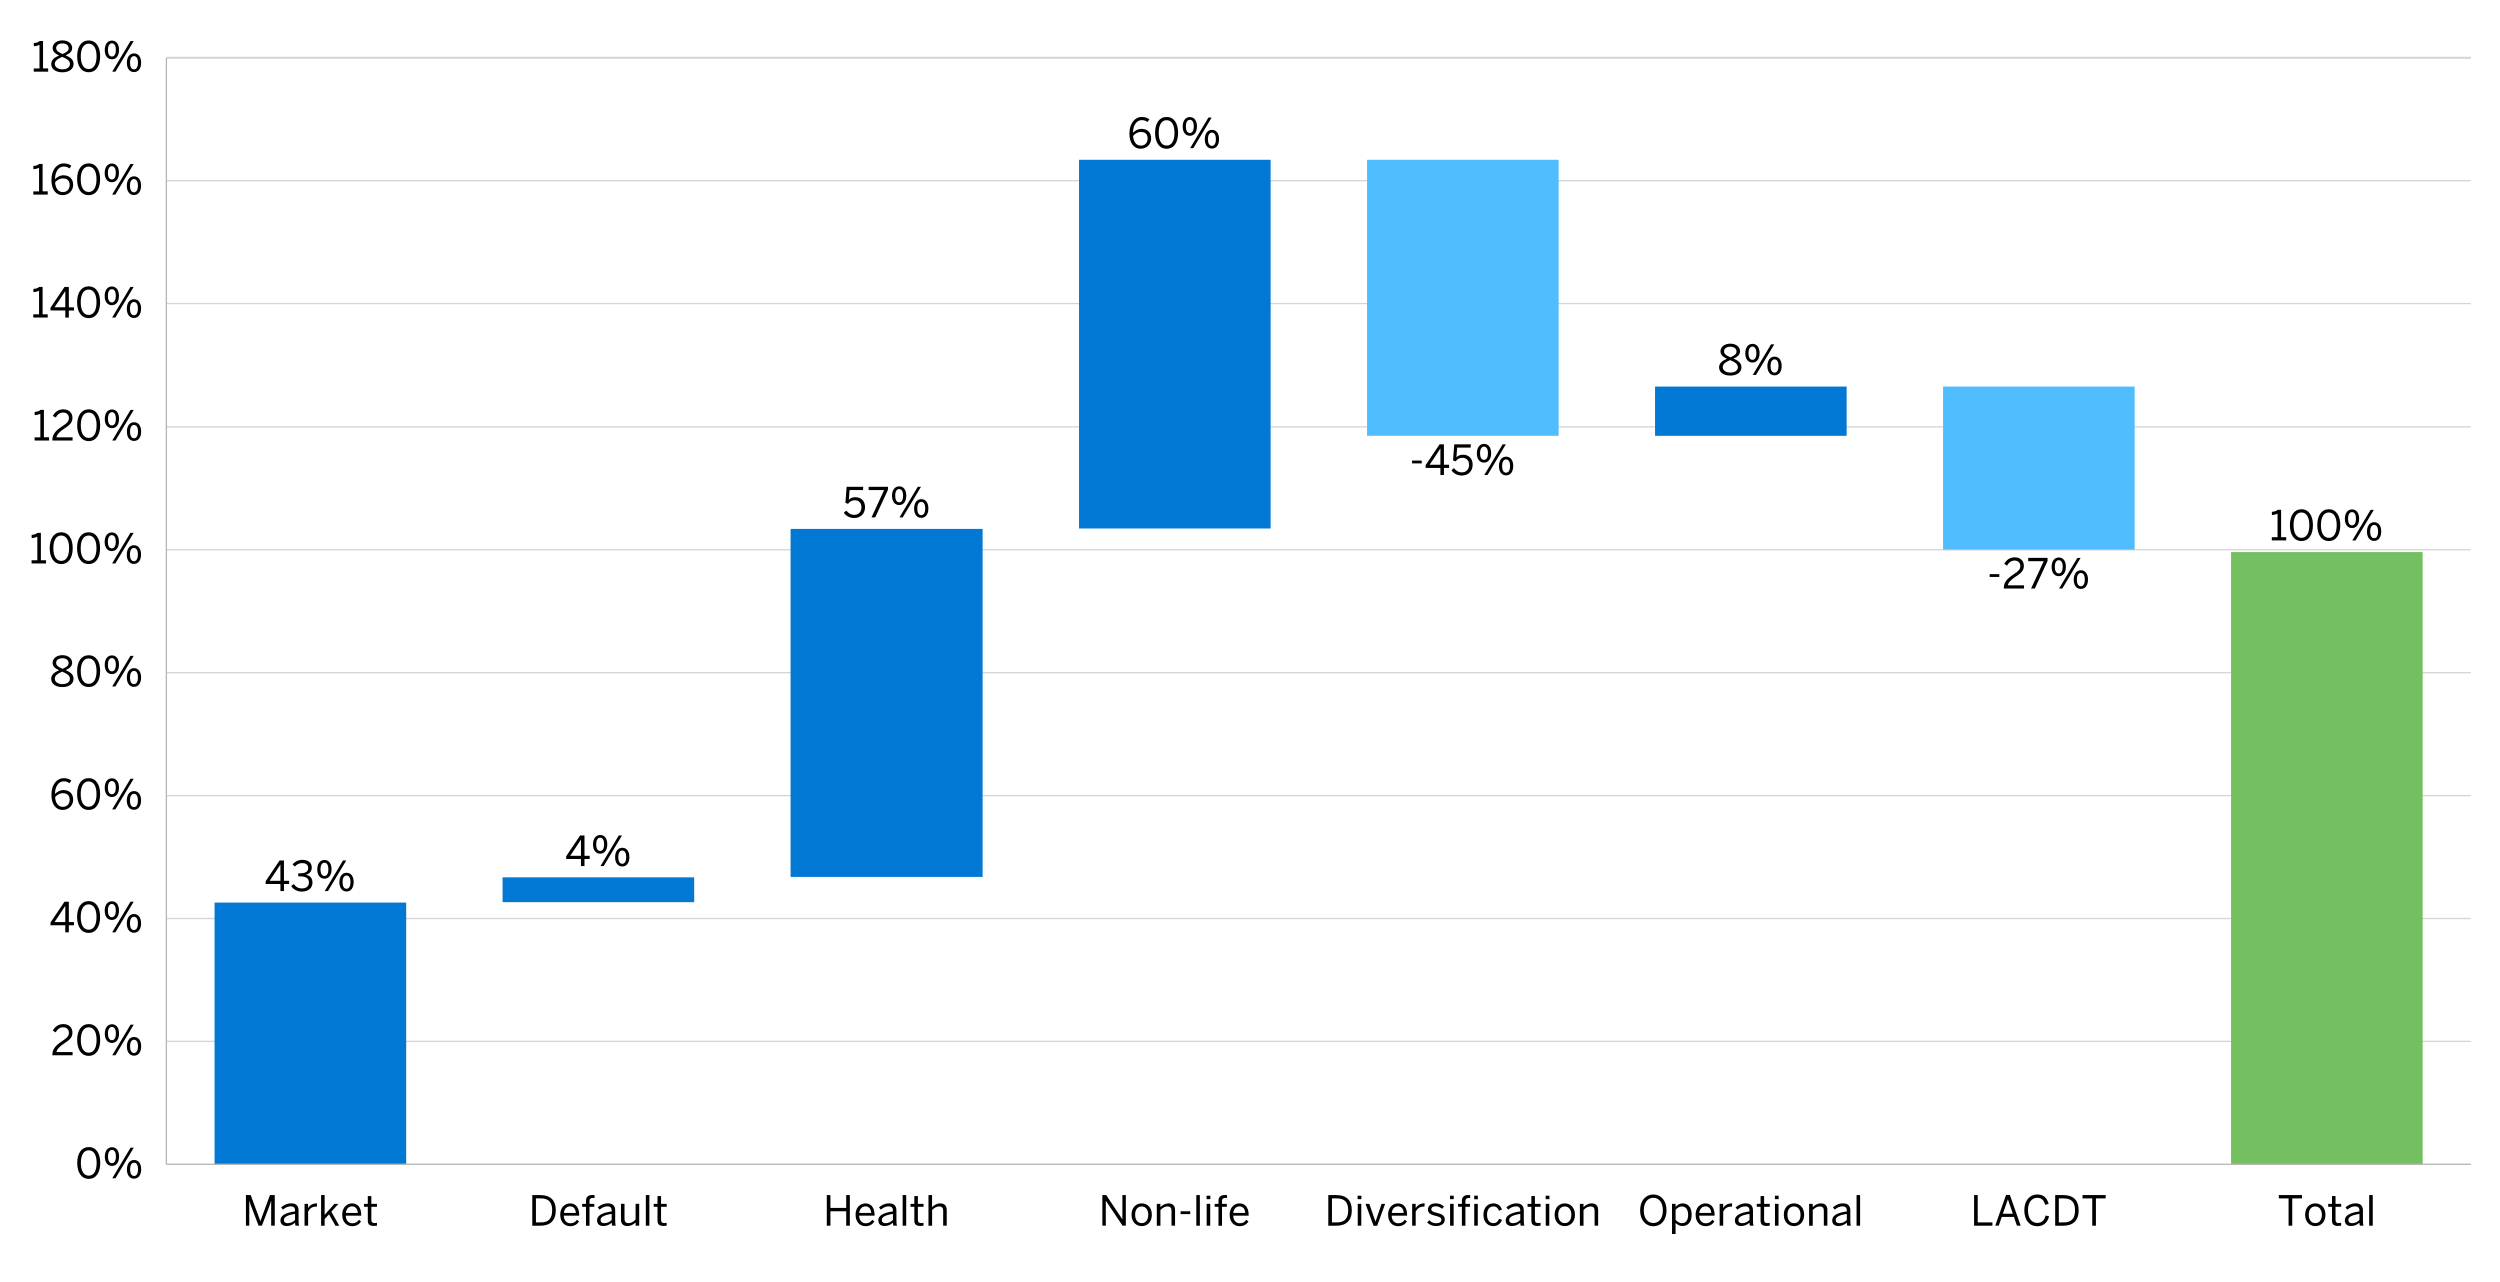 <?xml version="1.0" encoding="UTF-8"?><svg id="a" xmlns="http://www.w3.org/2000/svg" xmlns:xlink="http://www.w3.org/1999/xlink" viewBox="0 0 930 477.05"><defs><style>.bj{clip-path:url(#ba);}.bk{clip-path:url(#ay);}.bl{clip-path:url(#an);}.bm{clip-path:url(#t);}.bn{clip-path:url(#i);}.bo{clip-path:url(#af);}.bp{clip-path:url(#x);}.bq{stroke:#b7b7b7;}.bq,.br,.bs,.bt,.bu{fill:none;}.bq,.bs,.bu{stroke-miterlimit:2;}.bq,.bu{stroke-width:.5px;}.bv{clip-path:url(#k);}.bw{clip-path:url(#q);}.bx{clip-path:url(#ar);}.by{clip-path:url(#bb);}.bz{clip-path:url(#m);}.ca{clip-path:url(#f);}.cb{clip-path:url(#j);}.cc{clip-path:url(#aa);}.cd{clip-path:url(#ai);}.ce{clip-path:url(#bc);}.cf{clip-path:url(#ac);}.cg{clip-path:url(#ad);}.ch{clip-path:url(#bi);}.ci{clip-path:url(#al);}.cj{clip-path:url(#ax);}.ck{clip-path:url(#av);}.cl{clip-path:url(#bg);}.cm{clip-path:url(#am);}.cn{clip-path:url(#aq);}.co{clip-path:url(#p);}.cp{clip-path:url(#h);}.cq{clip-path:url(#ak);}.cr{clip-path:url(#ag);}.cs{opacity:0;}.cs,.ct,.cu,.cv{fill-rule:evenodd;}.cw{clip-path:url(#o);}.ct{fill:#50bdff;}.cx{clip-path:url(#v);}.cy{clip-path:url(#bd);}.cz{clip-path:url(#b);}.da{clip-path:url(#n);}.db{clip-path:url(#be);}.dc{clip-path:url(#r);}.bs{stroke-width:.75px;}.bs,.bu{stroke:#d3d5d7;}.dd{clip-path:url(#s);}.de{clip-path:url(#az);}.df{clip-path:url(#at);}.dg{clip-path:url(#g);}.dh{clip-path:url(#z);}.bt{clip-rule:evenodd;}.di{clip-path:url(#ao);}.dj{clip-path:url(#ap);}.dk{clip-path:url(#l);}.dl{clip-path:url(#d);}.cu{fill:#74bf60;}.dm{clip-path:url(#ae);}.cv{fill:#0078d4;}.dn{clip-path:url(#e);}.do{clip-path:url(#au);}.dp{clip-path:url(#aj);}.dq{clip-path:url(#w);}.dr{clip-path:url(#ab);}.ds{clip-path:url(#bf);}.dt{clip-path:url(#ah);}.du{clip-path:url(#y);}.dv{clip-path:url(#as);}.dw{clip-path:url(#c);}.dx{clip-path:url(#u);}.dy{clip-path:url(#bh);}.dz{clip-path:url(#aw);}</style><clipPath id="b"><rect class="br" x="60.43" y="20.03" width="860.35" height="414.7"/></clipPath><clipPath id="c"><polygon class="bt" points="60.43 434.74 920.78 434.74 920.78 20.03 60.43 20.03 60.43 434.74 60.43 434.74"/></clipPath><clipPath id="d"><rect class="br" x="60.43" y="20.03" width="860.35" height="414.7"/></clipPath><clipPath id="e"><polygon class="bt" points="60.43 434.74 920.78 434.74 920.78 20.03 60.43 20.03 60.43 434.74 60.43 434.74"/></clipPath><clipPath id="f"><rect class="br" x="60.43" y="20.03" width="860.35" height="414.7"/></clipPath><clipPath id="g"><polygon class="bt" points="60.43 434.74 920.78 434.74 920.78 20.03 60.43 20.03 60.43 434.74 60.43 434.74"/></clipPath><clipPath id="h"><rect class="br" x="60.43" y="20.03" width="860.35" height="414.7"/></clipPath><clipPath id="i"><polygon class="bt" points="60.43 434.74 920.78 434.74 920.78 20.03 60.43 20.03 60.43 434.74 60.43 434.74"/></clipPath><clipPath id="j"><rect class="br" x="60.43" y="20.03" width="860.35" height="414.7"/></clipPath><clipPath id="k"><polygon class="bt" points="60.43 434.74 920.78 434.74 920.78 20.03 60.43 20.03 60.43 434.74 60.43 434.74"/></clipPath><clipPath id="l"><rect class="br" x="60.43" y="20.03" width="860.35" height="414.7"/></clipPath><clipPath id="m"><polygon class="bt" points="60.43 434.74 920.78 434.74 920.78 20.03 60.43 20.03 60.43 434.74 60.43 434.74"/></clipPath><clipPath id="n"><rect class="br" x="60.43" y="20.03" width="860.35" height="414.7"/></clipPath><clipPath id="o"><polygon class="bt" points="60.43 434.74 920.78 434.74 920.78 20.03 60.43 20.03 60.43 434.74 60.43 434.74"/></clipPath><clipPath id="p"><rect class="br" x="60.43" y="20.03" width="860.35" height="414.7"/></clipPath><clipPath id="q"><polygon class="bt" points="60.43 434.74 920.78 434.74 920.78 20.03 60.43 20.03 60.43 434.74 60.43 434.74"/></clipPath><clipPath id="r"><rect class="br" x="60.43" y="20.03" width="860.35" height="414.7"/></clipPath><clipPath id="s"><polygon class="bt" points="60.43 434.74 920.78 434.74 920.78 20.03 60.43 20.03 60.43 434.74 60.43 434.74"/></clipPath><clipPath id="t"><rect class="br" x="60.43" y="20.03" width="860.35" height="414.7"/></clipPath><clipPath id="u"><polygon class="bt" points="3.93 467.22 927.7 467.22 927.7 5.26 3.93 5.26 3.93 467.22 3.93 467.22"/></clipPath><clipPath id="v"><rect class="br" x="3.93" y="5.26" width="923.77" height="461.96"/></clipPath><clipPath id="w"><polygon class="bt" points="3.93 467.22 927.7 467.22 927.7 5.26 3.93 5.26 3.93 467.22 3.93 467.22"/></clipPath><clipPath id="x"><rect class="br" x="3.93" y="5.26" width="923.77" height="461.96"/></clipPath><clipPath id="y"><polygon class="bt" points="3.93 467.22 927.7 467.22 927.7 5.26 3.93 5.26 3.93 467.22 3.93 467.22"/></clipPath><clipPath id="z"><rect class="br" x="3.93" y="5.26" width="923.77" height="461.96"/></clipPath><clipPath id="aa"><polygon class="bt" points="3.93 467.22 927.7 467.22 927.7 5.26 3.93 5.26 3.93 467.22 3.93 467.22"/></clipPath><clipPath id="ab"><rect class="br" x="3.93" y="5.26" width="923.77" height="461.96"/></clipPath><clipPath id="ac"><polygon class="bt" points="3.93 467.22 927.7 467.22 927.7 5.26 3.93 5.26 3.93 467.22 3.93 467.22"/></clipPath><clipPath id="ad"><rect class="br" x="3.93" y="5.26" width="923.77" height="461.96"/></clipPath><clipPath id="ae"><polygon class="bt" points="3.93 467.22 927.7 467.22 927.7 5.26 3.93 5.26 3.93 467.22 3.93 467.22"/></clipPath><clipPath id="af"><rect class="br" x="3.93" y="5.26" width="923.77" height="461.96"/></clipPath><clipPath id="ag"><polygon class="bt" points="3.93 467.22 927.7 467.22 927.7 5.26 3.93 5.26 3.93 467.22 3.93 467.22"/></clipPath><clipPath id="ah"><rect class="br" x="3.93" y="5.26" width="923.77" height="461.96"/></clipPath><clipPath id="ai"><polygon class="bt" points="3.93 467.22 927.7 467.22 927.7 5.26 3.93 5.26 3.93 467.22 3.93 467.22"/></clipPath><clipPath id="aj"><rect class="br" x="3.93" y="5.26" width="923.77" height="461.96"/></clipPath><clipPath id="ak"><polygon class="bt" points="3.93 467.22 927.7 467.22 927.7 5.26 3.93 5.26 3.93 467.22 3.93 467.22"/></clipPath><clipPath id="al"><rect class="br" x="3.93" y="5.26" width="923.77" height="461.96"/></clipPath><clipPath id="am"><polygon class="bt" points="3.93 467.22 927.7 467.22 927.7 5.26 3.93 5.26 3.93 467.22 3.93 467.22"/></clipPath><clipPath id="an"><rect class="br" x="3.93" y="5.26" width="923.77" height="461.96"/></clipPath><clipPath id="ao"><polygon class="bt" points="3.93 467.22 927.7 467.22 927.7 5.26 3.93 5.26 3.93 467.22 3.93 467.22"/></clipPath><clipPath id="ap"><rect class="br" x="3.93" y="5.26" width="923.77" height="461.96"/></clipPath><clipPath id="aq"><polygon class="bt" points="3.93 467.22 927.7 467.22 927.7 5.26 3.93 5.26 3.93 467.22 3.93 467.22"/></clipPath><clipPath id="ar"><rect class="br" x="3.93" y="5.26" width="923.77" height="461.96"/></clipPath><clipPath id="as"><polygon class="bt" points="3.93 467.22 927.7 467.22 927.7 5.26 3.93 5.26 3.93 467.22 3.93 467.22"/></clipPath><clipPath id="at"><rect class="br" x="3.93" y="5.26" width="923.77" height="461.96"/></clipPath><clipPath id="au"><polygon class="bt" points="3.93 467.22 927.7 467.22 927.7 5.26 3.93 5.26 3.93 467.22 3.93 467.22"/></clipPath><clipPath id="av"><rect class="br" x="3.93" y="5.26" width="923.77" height="461.96"/></clipPath><clipPath id="aw"><polygon class="bt" points="3.93 467.22 927.7 467.22 927.7 5.26 3.93 5.26 3.93 467.22 3.93 467.22"/></clipPath><clipPath id="ax"><rect class="br" x="3.93" y="5.26" width="923.77" height="461.96"/></clipPath><clipPath id="ay"><polygon class="bt" points="3.93 467.22 927.7 467.22 927.7 5.26 3.93 5.26 3.93 467.22 3.93 467.22"/></clipPath><clipPath id="az"><rect class="br" x="3.93" y="5.26" width="923.77" height="461.96"/></clipPath><clipPath id="ba"><polygon class="bt" points="3.93 467.22 927.7 467.22 927.7 5.26 3.93 5.26 3.93 467.22 3.93 467.22"/></clipPath><clipPath id="bb"><rect class="br" x="3.93" y="5.26" width="923.77" height="461.96"/></clipPath><clipPath id="bc"><polygon class="bt" points="3.93 467.22 927.7 467.22 927.7 5.26 3.93 5.26 3.93 467.22 3.93 467.22"/></clipPath><clipPath id="bd"><rect class="br" x="3.93" y="5.26" width="923.77" height="461.96"/></clipPath><clipPath id="be"><polygon class="bt" points="3.93 467.22 927.7 467.22 927.7 5.26 3.93 5.26 3.93 467.22 3.93 467.22"/></clipPath><clipPath id="bf"><rect class="br" x="3.93" y="5.26" width="923.77" height="461.96"/></clipPath><clipPath id="bg"><polygon class="bt" points="3.93 467.22 927.7 467.22 927.7 5.26 3.93 5.26 3.93 467.22 3.93 467.22"/></clipPath><clipPath id="bh"><rect class="br" x="3.93" y="5.26" width="923.77" height="461.96"/></clipPath><clipPath id="bi"><polygon class="bt" points="3.93 467.22 927.7 467.22 927.7 5.26 3.93 5.26 3.93 467.22 3.93 467.22"/></clipPath></defs><line class="bu" x1="61.89" y1="387.4" x2="919.16" y2="387.4"/><line class="bu" x1="61.89" y1="341.68" x2="919.16" y2="341.68"/><line class="bu" x1="61.89" y1="295.96" x2="919.16" y2="295.96"/><line class="bu" x1="61.89" y1="250.25" x2="919.16" y2="250.25"/><line class="bu" x1="61.89" y1="204.53" x2="919.16" y2="204.53"/><line class="bu" x1="61.89" y1="158.81" x2="919.16" y2="158.81"/><line class="bu" x1="61.89" y1="112.93" x2="919.16" y2="112.93"/><line class="bu" x1="61.89" y1="67.22" x2="919.16" y2="67.22"/><line class="bs" x1="61.89" y1="21.5" x2="919.16" y2="21.5"/><polygon class="cv" points="79.82 335.76 151.1 335.76 151.1 433.04 79.82 433.04 79.82 335.76 79.82 335.76"/><polygon class="cv" points="186.96 326.37 258.24 326.37 258.24 335.6 186.96 335.6 186.96 326.37 186.96 326.37"/><polygon class="cv" points="294.1 196.75 365.53 196.75 365.53 326.21 294.1 326.21 294.1 196.75 294.1 196.75"/><polygon class="cv" points="401.4 59.44 472.67 59.44 472.67 196.6 401.4 196.6 401.4 59.44 401.4 59.44"/><polygon class="ct" points="508.54 59.44 579.81 59.44 579.81 162.12 508.54 162.12 508.54 59.44 508.54 59.44"/><polygon class="cv" points="615.68 143.8 686.95 143.8 686.95 162.12 615.68 162.12 615.68 143.8 615.68 143.8"/><polygon class="ct" points="722.82 143.8 794.09 143.8 794.09 204.45 722.82 204.45 722.82 143.8 722.82 143.8"/><polygon class="cu" points="829.96 205.37 901.23 205.37 901.23 433.04 829.96 433.04 829.96 205.37 829.96 205.37"/><g class="cz"><path d="M104.32,331.48v-2.63h-5.5v-1.03l5.19-7.73h1.62v7.58h1.92v1.19h-1.92v2.63h-1.31ZM100.31,327.66h4v-5.99h-.03l-3.97,5.99Z"/><path d="M108.3,329.61l.99-.74c.82,1.17,1.83,1.63,3.03,1.63,1.59,0,2.59-.8,2.59-2.16,0-1.59-1-2.34-3.51-2.34h-.46v-1.12h.54c2.36,0,3.16-.72,3.16-1.99,0-1.08-.65-1.82-2.26-1.82-1.09,0-2.02.51-2.68,1.29l-.88-.82c.85-.99,2.11-1.68,3.66-1.68,2.42,0,3.49,1.29,3.49,2.85,0,1.43-.85,2.39-2.22,2.69,1.69.34,2.49,1.34,2.49,2.96,0,1.92-1.52,3.31-3.93,3.31-1.71,0-3.14-.74-4.02-2.08Z"/><path d="M118.03,323.42c0-2.14,1.05-3.51,2.68-3.51s2.63,1.35,2.63,3.46-.97,3.5-2.65,3.5-2.66-1.4-2.66-3.45ZM122.17,323.41c0-1.51-.52-2.48-1.48-2.48s-1.48,1.03-1.48,2.45c0,1.51.51,2.48,1.49,2.48s1.46-1.03,1.46-2.45ZM120.8,331.48l6.81-11.39h1.2l-6.81,11.39h-1.2ZM126.25,328.18c0-2.14,1.05-3.51,2.68-3.51s2.63,1.35,2.63,3.46-.99,3.5-2.66,3.5-2.65-1.42-2.65-3.45ZM130.39,328.15c0-1.51-.52-2.46-1.49-2.46s-1.48,1.03-1.48,2.45c0,1.51.51,2.49,1.49,2.49s1.48-1.06,1.48-2.48Z"/></g><g class="dw"><g class="dl"><path d="M216.12,322.18v-2.63h-5.5v-1.03l5.19-7.73h1.62v7.58h1.92v1.19h-1.92v2.63h-1.31ZM212.12,318.36h4v-5.99h-.03l-3.97,5.99Z"/><path d="M220.6,314.12c0-2.14,1.05-3.51,2.68-3.51s2.63,1.35,2.63,3.46-.97,3.5-2.65,3.5-2.66-1.4-2.66-3.45ZM224.74,314.11c0-1.51-.52-2.48-1.48-2.48s-1.48,1.03-1.48,2.45c0,1.51.51,2.48,1.49,2.48s1.46-1.03,1.46-2.45ZM223.37,322.18l6.81-11.39h1.2l-6.81,11.39h-1.2ZM228.82,318.88c0-2.14,1.05-3.51,2.68-3.51s2.63,1.35,2.63,3.46-.99,3.5-2.66,3.5-2.65-1.42-2.65-3.45ZM232.96,318.85c0-1.51-.52-2.46-1.49-2.46s-1.48,1.03-1.48,2.45c0,1.51.51,2.49,1.49,2.49s1.48-1.06,1.48-2.48Z"/></g><g class="dn"><g class="ca"><path d="M313.91,190.76l.91-.83c.72.91,1.62,1.59,2.93,1.59,1.86,0,2.71-1.31,2.71-2.77,0-1.74-1.02-2.65-2.48-2.65-1.11,0-1.89.46-2.51,1.32l-.97-.34.45-5.99h6.19l-.11,1.22h-4.99l-.28,3.63c.52-.58,1.28-.99,2.48-.99,2.12,0,3.56,1.46,3.56,3.73s-1.52,4.02-4.02,4.02c-1.69,0-3.05-.79-3.86-1.94Z"/><path d="M324.19,192.48l4.71-10.18h-5.77v-1.22h7.19v1.14l-4.74,10.25h-1.39Z"/><path d="M331.83,184.43c0-2.14,1.05-3.51,2.68-3.51s2.63,1.35,2.63,3.46-.97,3.5-2.65,3.5-2.66-1.4-2.66-3.45ZM335.97,184.41c0-1.51-.52-2.48-1.48-2.48s-1.48,1.03-1.48,2.45c0,1.51.51,2.48,1.49,2.48s1.46-1.03,1.46-2.45ZM334.6,192.48l6.81-11.39h1.2l-6.81,11.39h-1.2ZM340.05,189.19c0-2.14,1.05-3.51,2.68-3.51s2.63,1.35,2.63,3.46-.99,3.5-2.66,3.5-2.65-1.42-2.65-3.45ZM344.19,189.16c0-1.51-.52-2.46-1.49-2.46s-1.48,1.03-1.48,2.45c0,1.51.51,2.49,1.49,2.49s1.48-1.06,1.48-2.48Z"/></g><g class="dg"><g class="cp"><path d="M420.15,49.62c0-3.67,1.97-6.11,4.62-6.11,1.26,0,2.17.4,2.79.89l-.68,1c-.57-.43-1.17-.71-2.16-.71-1.97,0-3.22,1.99-3.25,4.7.74-.77,1.79-1.45,3.17-1.45,2.32,0,3.59,1.43,3.59,3.57s-1.63,3.82-3.93,3.82-4.16-1.83-4.16-5.71ZM426.92,51.54c0-1.42-.71-2.45-2.48-2.45-1.2,0-2.31.66-2.94,1.51.22,2.49,1.39,3.57,2.88,3.57s2.54-.97,2.54-2.63Z"/><path d="M429.69,49.42c0-3.56,1.57-5.91,4.3-5.91s4.26,2.36,4.26,5.91-1.52,5.91-4.26,5.91-4.3-2.36-4.3-5.91ZM436.91,49.42c0-3.09-1.14-4.71-2.93-4.71s-2.94,1.62-2.94,4.71,1.14,4.73,2.94,4.73,2.93-1.63,2.93-4.73Z"/><path d="M439.96,47.06c0-2.14,1.05-3.51,2.68-3.51s2.63,1.35,2.63,3.46-.97,3.5-2.65,3.5-2.66-1.4-2.66-3.45ZM444.1,47.04c0-1.51-.52-2.48-1.48-2.48s-1.48,1.03-1.48,2.45c0,1.51.51,2.48,1.49,2.48s1.46-1.03,1.46-2.45ZM442.73,55.11l6.81-11.39h1.2l-6.81,11.39h-1.2ZM448.18,51.82c0-2.14,1.05-3.51,2.68-3.51s2.63,1.35,2.63,3.46-.99,3.5-2.66,3.5-2.65-1.42-2.65-3.45ZM452.32,51.79c0-1.51-.52-2.46-1.49-2.46s-1.48,1.03-1.48,2.45c0,1.51.51,2.49,1.49,2.49s1.48-1.06,1.48-2.48Z"/></g><g class="bn"><g class="cb"><path d="M525.29,172.38v-1.05h3.59v1.05h-3.59Z"/></g><g class="bv"><g class="dk"><path d="M535.83,176.69v-2.63h-5.5v-1.03l5.19-7.73h1.62v7.58h1.92v1.19h-1.92v2.63h-1.31ZM531.83,172.87h4v-5.99h-.03l-3.97,5.99Z"/><path d="M539.94,174.96l.91-.83c.72.91,1.62,1.59,2.93,1.59,1.86,0,2.71-1.31,2.71-2.77,0-1.74-1.02-2.65-2.48-2.65-1.11,0-1.89.46-2.51,1.32l-.97-.34.45-5.99h6.19l-.11,1.22h-4.99l-.28,3.63c.52-.58,1.28-.99,2.48-.99,2.12,0,3.56,1.46,3.56,3.73s-1.52,4.02-4.02,4.02c-1.69,0-3.05-.79-3.86-1.94Z"/><path d="M549.39,168.64c0-2.14,1.05-3.51,2.68-3.51s2.63,1.35,2.63,3.46-.97,3.5-2.65,3.5-2.66-1.4-2.66-3.45ZM553.53,168.62c0-1.51-.52-2.48-1.48-2.48s-1.48,1.03-1.48,2.45c0,1.51.51,2.48,1.49,2.48s1.46-1.03,1.46-2.45ZM552.16,176.69l6.81-11.39h1.2l-6.8,11.39h-1.2ZM557.61,173.39c0-2.14,1.05-3.51,2.68-3.51s2.63,1.35,2.63,3.46-.99,3.5-2.66,3.5-2.65-1.42-2.65-3.45ZM561.75,173.36c0-1.51-.52-2.46-1.49-2.46s-1.48,1.03-1.48,2.45c0,1.51.51,2.49,1.49,2.49s1.48-1.06,1.48-2.48Z"/></g><g class="bz"><g class="da"><path d="M639.5,136.69c0-1.57,1.14-2.48,2.92-3.23-1.49-.69-2.4-1.42-2.4-2.82s1.32-2.8,3.65-2.8,3.62,1.4,3.62,2.8c0,1.32-.88,2.08-2.42,2.77,1.85.8,2.94,1.6,2.94,3.28s-1.52,3.03-4.14,3.03-4.17-1.32-4.17-3.03ZM646.48,136.61c0-1.2-1.02-1.86-2.89-2.65-1.85.83-2.72,1.51-2.72,2.65s1.15,1.99,2.82,1.99,2.8-.77,2.8-1.99ZM645.99,130.72c0-.86-.71-1.74-2.31-1.74s-2.33.83-2.33,1.69c0,1.05.75,1.54,2.39,2.25,1.59-.71,2.25-1.2,2.25-2.2Z"/><path d="M649.25,131.42c0-2.14,1.05-3.51,2.68-3.51s2.63,1.35,2.63,3.46-.97,3.5-2.65,3.5-2.66-1.4-2.66-3.45ZM653.39,131.41c0-1.51-.52-2.48-1.48-2.48s-1.48,1.03-1.48,2.45c0,1.51.51,2.48,1.49,2.48s1.46-1.03,1.46-2.45ZM652.02,139.48l6.81-11.39h1.2l-6.8,11.39h-1.2ZM657.47,136.18c0-2.14,1.05-3.51,2.68-3.51s2.63,1.35,2.63,3.46-.99,3.5-2.66,3.5-2.65-1.42-2.65-3.45ZM661.61,136.15c0-1.51-.52-2.46-1.49-2.46s-1.48,1.03-1.48,2.45c0,1.51.51,2.49,1.49,2.49s1.48-1.06,1.48-2.48Z"/></g><g class="cw"><g class="co"><path d="M740.15,214.63v-1.05h3.59v1.05h-3.59Z"/></g><g class="bw"><g class="dc"><path d="M745.42,218.94v-.25c0-1.65.74-3.19,3.74-5.11,1.71-1.09,2.4-1.79,2.4-3s-.79-2.05-2.14-2.05c-1.17,0-2.11.65-2.79,1.88l-1.05-.65c.83-1.51,2.12-2.43,3.9-2.43,2.11,0,3.4,1.29,3.4,3.16,0,1.49-.68,2.51-2.86,3.89-1.99,1.26-2.96,2.39-3.08,3.36h6v1.2h-7.53Z"/><path d="M755.56,218.94l4.71-10.18h-5.77v-1.22h7.19v1.14l-4.74,10.25h-1.39Z"/><path d="M763.2,210.89c0-2.14,1.05-3.51,2.68-3.51s2.63,1.35,2.63,3.46-.97,3.5-2.65,3.5-2.66-1.4-2.66-3.45ZM767.34,210.87c0-1.51-.52-2.48-1.48-2.48s-1.48,1.03-1.48,2.45c0,1.51.51,2.48,1.49,2.48s1.46-1.03,1.46-2.45ZM765.97,218.94l6.81-11.39h1.2l-6.8,11.39h-1.2ZM771.42,215.64c0-2.14,1.05-3.51,2.68-3.51s2.63,1.35,2.63,3.46-.99,3.5-2.66,3.5-2.65-1.42-2.65-3.45ZM775.56,215.61c0-1.51-.52-2.46-1.49-2.46s-1.48,1.03-1.48,2.45c0,1.51.51,2.49,1.49,2.49s1.48-1.06,1.48-2.48Z"/></g><g class="dd"><g class="bm"><path d="M845.11,201.05v-1.2h2.14v-8.78c-.55.29-1.45.52-2.11.52v-1.2c.88-.03,1.66-.26,2.17-.74h1.26v10.19h1.91v1.2h-5.37Z"/><path d="M851.85,195.35c0-3.56,1.57-5.91,4.29-5.91s4.27,2.36,4.27,5.91-1.52,5.91-4.27,5.91-4.29-2.36-4.29-5.91ZM859.07,195.35c0-3.09-1.14-4.71-2.93-4.71s-2.94,1.62-2.94,4.71,1.14,4.73,2.94,4.73,2.93-1.63,2.93-4.73Z"/><path d="M862.03,195.35c0-3.56,1.57-5.91,4.29-5.91s4.26,2.36,4.26,5.91-1.52,5.91-4.26,5.91-4.29-2.36-4.29-5.91ZM869.25,195.35c0-3.09-1.14-4.71-2.93-4.71s-2.94,1.62-2.94,4.71,1.14,4.73,2.94,4.73,2.93-1.63,2.93-4.73Z"/><path d="M872.29,193c0-2.14,1.05-3.51,2.68-3.51s2.63,1.35,2.63,3.46-.97,3.5-2.65,3.5-2.66-1.4-2.66-3.45ZM876.43,192.98c0-1.51-.52-2.48-1.48-2.48s-1.48,1.03-1.48,2.45c0,1.51.51,2.48,1.49,2.48s1.46-1.03,1.46-2.45ZM875.06,201.05l6.81-11.39h1.2l-6.8,11.39h-1.2ZM880.51,197.76c0-2.14,1.05-3.51,2.68-3.51s2.63,1.35,2.63,3.46-.99,3.5-2.66,3.5-2.65-1.42-2.65-3.45ZM884.66,197.73c0-1.51-.52-2.46-1.49-2.46s-1.48,1.03-1.48,2.45c0,1.51.51,2.49,1.49,2.49s1.48-1.06,1.48-2.48Z"/></g></g></g></g></g></g></g></g></g></g><g class="dx"><line class="bq" x1="61.89" y1="433.12" x2="919.16" y2="433.12"/><g class="cx"><path d="M91.49,455.96v-11.39h1.77l3.59,9.68h.03l3.53-9.68h1.8v11.39h-1.34v-9.22h-.03c-.15.6-.43,1.34-.69,2.09l-2.73,7.13h-1.22l-2.73-7.13c-.28-.75-.46-1.23-.71-2.14h-.03v9.27h-1.25Z"/><path d="M104.31,454.03c0-1.65,1.4-2.82,5.44-3.39v-.37c0-1.02-.54-1.51-1.54-1.51-1.23,0-2.14.54-2.94,1.23l-.69-.83c.94-.86,2.16-1.51,3.77-1.51,1.94,0,2.71,1.02,2.71,2.71v3.59c0,.99.06,1.59.23,2h-1.35c-.11-.34-.18-.66-.18-1.12-.91.85-1.92,1.25-3.14,1.25-1.4,0-2.29-.74-2.29-2.05ZM109.75,453.85v-2.28c-3.09.49-4.13,1.25-4.13,2.26,0,.79.52,1.2,1.37,1.2,1.08,0,2-.45,2.76-1.19Z"/><path d="M113.29,455.96v-8.13h1.32v1.51h.03c.6-.94,1.56-1.68,3.14-1.68h.17l-.09,1.23s-.34-.02-.38-.02c-1.29,0-2.26.68-2.86,1.83v5.25h-1.32Z"/><path d="M119.45,455.96v-11.39h1.32v7.33l3.63-4.06h1.51l-2.66,2.91,2.96,5.22h-1.42l-2.4-4.23-1.62,1.74v2.49h-1.32Z"/><path d="M127.3,451.89c0-2.96,1.97-4.23,3.68-4.23,1.92,0,3.39,1.36,3.39,4.3v.28h-5.74c.05,1.83,1.11,2.82,2.45,2.82,1.17,0,1.83-.48,2.45-1.32l.77.68c-.75,1.08-1.79,1.72-3.31,1.72-1.92,0-3.68-1.4-3.68-4.23ZM133.1,451.2c-.11-1.45-.8-2.43-2.14-2.43-1.09,0-2.12.75-2.31,2.43h4.45Z"/><path d="M136.82,453.99v-5.07h-1.42v-1.09h1.42v-2.89h1.32v2.89h2.11v1.09h-2.11v4.77c0,.86.28,1.29,1.26,1.29.29,0,.62-.05.83-.11v1.09c-.23.05-.74.09-1.15.09-1.71,0-2.26-.66-2.26-2.08Z"/></g><g class="dq"><g class="bp"><path d="M198.01,455.96v-11.39h3c3.66,0,5.74,1.85,5.74,5.67s-2.12,5.73-5.74,5.73h-3ZM199.37,454.74h1.82c2.76,0,4.22-1.34,4.22-4.51s-1.48-4.42-4.25-4.42h-1.79v8.93Z"/><path d="M208.4,451.89c0-2.96,1.97-4.23,3.68-4.23,1.92,0,3.39,1.36,3.39,4.3v.28h-5.74c.05,1.83,1.11,2.82,2.45,2.82,1.17,0,1.83-.48,2.45-1.32l.77.68c-.75,1.08-1.79,1.72-3.31,1.72-1.92,0-3.68-1.4-3.68-4.23ZM214.21,451.2c-.11-1.45-.8-2.43-2.14-2.43-1.09,0-2.12.75-2.31,2.43h4.45Z"/><path d="M217.98,455.96v-7.04h-1.42v-1.09h1.42v-1.09c0-1.37.72-2.2,2.45-2.2.23,0,.63.05.75.05v1.08c-.12-.03-.39-.05-.57-.05-.74,0-1.31.26-1.31,1.14v1.08h1.79v1.09h-1.79v7.04h-1.32Z"/><path d="M222.1,454.03c0-1.65,1.4-2.82,5.44-3.39v-.37c0-1.02-.54-1.51-1.54-1.51-1.23,0-2.14.54-2.94,1.23l-.69-.83c.94-.86,2.16-1.51,3.77-1.51,1.94,0,2.71,1.02,2.71,2.71v3.59c0,.99.06,1.59.23,2h-1.35c-.11-.34-.18-.66-.18-1.12-.91.85-1.92,1.25-3.14,1.25-1.4,0-2.29-.74-2.29-2.05ZM227.54,453.85v-2.28c-3.09.49-4.13,1.25-4.13,2.26,0,.79.52,1.2,1.37,1.2,1.08,0,2-.45,2.76-1.19Z"/><path d="M231,453.69v-5.87h1.32v5.59c0,1.08.46,1.59,1.49,1.59s1.79-.51,2.63-1.31v-5.87h1.34v8.13h-1.34v-1.22c-.71.69-1.72,1.37-3.05,1.37-1.56,0-2.4-.88-2.4-2.42Z"/><path d="M240.25,455.96v-11.39h1.32v11.39h-1.32Z"/><path d="M244.59,453.99v-5.07h-1.42v-1.09h1.42v-2.89h1.32v2.89h2.11v1.09h-2.11v4.77c0,.86.28,1.29,1.26,1.29.29,0,.62-.05.83-.11v1.09c-.23.05-.74.09-1.15.09-1.71,0-2.26-.66-2.26-2.08Z"/></g><g class="du"><g class="dh"><path d="M307.57,455.96v-11.39h1.35v4.77h5.87v-4.77h1.35v11.39h-1.35v-5.37h-5.87v5.37h-1.35Z"/><path d="M318.27,451.89c0-2.96,1.97-4.23,3.68-4.23,1.92,0,3.39,1.36,3.39,4.3v.28h-5.74c.05,1.83,1.11,2.82,2.45,2.82,1.17,0,1.83-.48,2.45-1.32l.77.68c-.75,1.08-1.79,1.72-3.31,1.72-1.92,0-3.68-1.4-3.68-4.23ZM324.08,451.2c-.11-1.45-.8-2.43-2.14-2.43-1.09,0-2.12.75-2.31,2.43h4.45Z"/><path d="M326.72,454.03c0-1.65,1.4-2.82,5.44-3.39v-.37c0-1.02-.54-1.51-1.54-1.51-1.23,0-2.14.54-2.94,1.23l-.69-.83c.94-.86,2.16-1.51,3.77-1.51,1.94,0,2.71,1.02,2.71,2.71v3.59c0,.99.06,1.59.23,2h-1.35c-.11-.34-.18-.66-.18-1.12-.91.85-1.92,1.25-3.14,1.25-1.4,0-2.29-.74-2.29-2.05ZM332.16,453.85v-2.28c-3.09.49-4.13,1.25-4.13,2.26,0,.79.52,1.2,1.37,1.2,1.08,0,2-.45,2.76-1.19Z"/><path d="M335.79,455.96v-11.39h1.32v11.39h-1.32Z"/><path d="M340.13,453.99v-5.07h-1.42v-1.09h1.42v-2.89h1.32v2.89h2.11v1.09h-2.11v4.77c0,.86.28,1.29,1.26,1.29.29,0,.62-.05.83-.11v1.09c-.23.05-.74.09-1.15.09-1.71,0-2.26-.66-2.26-2.08Z"/><path d="M345.39,455.96v-11.39h1.34v4.48c.71-.69,1.72-1.39,3.05-1.39,1.55,0,2.4.89,2.4,2.43v5.87h-1.32v-5.57c0-1.08-.46-1.59-1.49-1.59-.97,0-1.79.51-2.63,1.31v5.85h-1.34Z"/></g><g class="cc"><g class="dr"><path d="M410.08,455.96v-11.39h1.43l5.99,9.01h.03v-9.01h1.28v11.39h-1.22l-6.2-9.25h-.03v9.25h-1.28Z"/><path d="M420.93,451.89c0-2.8,1.79-4.23,3.79-4.23s3.77,1.43,3.77,4.23-1.79,4.23-3.77,4.23-3.79-1.45-3.79-4.23ZM427.15,451.89c0-1.69-.82-3.09-2.43-3.09s-2.45,1.26-2.45,3.09c0,1.72.8,3.11,2.45,3.11,1.54,0,2.43-1.25,2.43-3.11Z"/><path d="M430.33,455.96v-8.13h1.34v1.22c.71-.69,1.72-1.39,3.05-1.39,1.55,0,2.4.89,2.4,2.43v5.87h-1.32v-5.57c0-1.08-.46-1.59-1.49-1.59-.97,0-1.79.51-2.63,1.31v5.85h-1.34Z"/></g><g class="cf"><g class="cg"><path d="M439.18,451.65v-1.05h3.59v1.05h-3.59Z"/></g><g class="dm"><g class="bo"><path d="M445.03,455.96v-11.39h1.32v11.39h-1.32Z"/><path d="M448.85,446.09v-1.29h1.39v1.29h-1.39ZM448.88,455.96v-8.13h1.32v8.13h-1.32Z"/><path d="M453.27,455.96v-7.04h-1.42v-1.09h1.42v-1.09c0-1.37.72-2.2,2.45-2.2.23,0,.63.05.75.05v1.08c-.12-.03-.39-.05-.57-.05-.74,0-1.31.26-1.31,1.14v1.08h1.79v1.09h-1.79v7.04h-1.32Z"/><path d="M457.43,451.89c0-2.96,1.97-4.23,3.68-4.23,1.92,0,3.39,1.36,3.39,4.3v.28h-5.74c.05,1.83,1.11,2.82,2.45,2.82,1.17,0,1.83-.48,2.45-1.32l.77.68c-.75,1.08-1.79,1.72-3.31,1.72-1.92,0-3.68-1.4-3.68-4.23ZM463.23,451.2c-.11-1.45-.8-2.43-2.14-2.43-1.09,0-2.12.75-2.31,2.43h4.45Z"/></g><g class="cr"><g class="dt"><path d="M494.13,455.96v-11.39h3c3.66,0,5.74,1.85,5.74,5.67s-2.12,5.73-5.74,5.73h-3ZM495.49,454.74h1.82c2.76,0,4.22-1.34,4.22-4.51s-1.48-4.42-4.25-4.42h-1.79v8.93Z"/><path d="M505.04,446.09v-1.29h1.39v1.29h-1.39ZM505.08,455.96v-8.13h1.32v8.13h-1.32Z"/><path d="M510.96,455.99l-2.99-8.16h1.42l2.28,6.59h.03l2.25-6.59h1.32l-2.97,8.16h-1.34Z"/><path d="M516.37,451.89c0-2.96,1.97-4.23,3.68-4.23,1.92,0,3.39,1.36,3.39,4.3v.28h-5.74c.05,1.83,1.11,2.82,2.45,2.82,1.17,0,1.83-.48,2.45-1.32l.77.68c-.75,1.08-1.79,1.72-3.31,1.72-1.92,0-3.68-1.4-3.68-4.23ZM522.18,451.2c-.11-1.45-.8-2.43-2.14-2.43-1.09,0-2.12.75-2.31,2.43h4.45Z"/><path d="M525.32,455.96v-8.13h1.32v1.51h.03c.6-.94,1.55-1.68,3.14-1.68h.17l-.09,1.23s-.34-.02-.39-.02c-1.29,0-2.26.68-2.86,1.83v5.25h-1.32Z"/><path d="M530.89,454.73l.8-.8c.62.66,1.43,1.12,2.54,1.12,1.26,0,1.96-.45,1.96-1.28s-.71-1.12-2.09-1.45c-1.72-.42-2.91-.88-2.91-2.45,0-1.23,1.08-2.22,2.85-2.22,1.43,0,2.36.46,3.11,1.17l-.69.88c-.62-.57-1.45-.97-2.36-.97-1.19,0-1.65.52-1.65,1.09,0,.75.65,1.03,1.92,1.32,1.83.45,3.09.89,3.09,2.57,0,1.55-1.4,2.39-3.25,2.39-1.46,0-2.66-.58-3.33-1.39Z"/><path d="M539.4,446.09v-1.29h1.39v1.29h-1.39ZM539.43,455.96v-8.13h1.32v8.13h-1.32Z"/><path d="M543.82,455.96v-7.04h-1.42v-1.09h1.42v-1.09c0-1.37.75-2.2,2.34-2.2.25,0,.6.05.74.05v1.08c-.14-.03-.37-.03-.54-.03-.74,0-1.22.34-1.22,1.14v1.06h1.69v1.09h-1.69v7.04h-1.32ZM548.41,446.13v-1.34h1.35v1.34h-1.35ZM548.42,455.96v-8.13h1.32v8.13h-1.32Z"/><path d="M551.83,451.89c0-2.97,1.91-4.23,3.73-4.23s2.69,1.08,3.19,2.28l-1.12.46c-.4-1.05-1.03-1.62-2.09-1.62-1.17,0-2.36.82-2.36,3.11,0,2,.95,3.12,2.32,3.12,1.03,0,1.66-.45,2.19-1.63l1.09.43c-.63,1.35-1.57,2.31-3.33,2.31-1.88,0-3.62-1.45-3.62-4.23Z"/><path d="M560.11,454.03c0-1.65,1.4-2.82,5.43-3.39v-.37c0-1.02-.54-1.51-1.54-1.51-1.23,0-2.14.54-2.94,1.23l-.69-.83c.94-.86,2.16-1.51,3.77-1.51,1.94,0,2.71,1.02,2.71,2.71v3.59c0,.99.06,1.59.23,2h-1.36c-.11-.34-.18-.66-.18-1.12-.91.85-1.92,1.25-3.14,1.25-1.4,0-2.29-.74-2.29-2.05ZM565.54,453.85v-2.28c-3.09.49-4.13,1.25-4.13,2.26,0,.79.52,1.2,1.37,1.2,1.08,0,2-.45,2.76-1.19Z"/><path d="M569.67,453.99v-5.07h-1.42v-1.09h1.42v-2.89h1.32v2.89h2.11v1.09h-2.11v4.77c0,.86.28,1.29,1.26,1.29.29,0,.62-.05.83-.11v1.09c-.23.05-.74.09-1.15.09-1.71,0-2.26-.66-2.26-2.08Z"/><path d="M574.99,446.09v-1.29h1.39v1.29h-1.39ZM575.02,455.96v-8.13h1.32v8.13h-1.32Z"/><path d="M578.32,451.89c0-2.8,1.79-4.23,3.79-4.23s3.77,1.43,3.77,4.23-1.79,4.23-3.77,4.23-3.79-1.45-3.79-4.23ZM584.54,451.89c0-1.69-.82-3.09-2.43-3.09s-2.45,1.26-2.45,3.09c0,1.72.8,3.11,2.45,3.11,1.54,0,2.43-1.25,2.43-3.11Z"/><path d="M587.72,455.96v-8.13h1.34v1.22c.71-.69,1.72-1.39,3.05-1.39,1.56,0,2.4.89,2.4,2.43v5.87h-1.32v-5.57c0-1.08-.46-1.59-1.49-1.59-.97,0-1.79.51-2.63,1.31v5.85h-1.34Z"/></g><g class="cd"><g class="dp"><path d="M610.12,450.26c0-3.67,2.11-5.91,4.93-5.91s4.9,2.25,4.9,5.91-2.08,5.91-4.9,5.91-4.93-2.25-4.93-5.91ZM618.59,450.26c0-2.97-1.48-4.68-3.54-4.68s-3.56,1.71-3.56,4.68,1.46,4.7,3.56,4.7,3.54-1.72,3.54-4.7Z"/><path d="M621.99,459.04v-11.21h1.32v1.12c.62-.68,1.46-1.29,2.68-1.29,1.86,0,3.31,1.39,3.31,4.22s-1.46,4.2-3.45,4.2c-1,0-1.85-.45-2.54-1.17v4.13h-1.32ZM627.98,451.89c0-2.08-.99-3.09-2.29-3.09-.94,0-1.69.51-2.37,1.25v3.73c.71.8,1.49,1.23,2.36,1.23,1.42,0,2.31-.96,2.31-3.11Z"/><path d="M630.76,451.89c0-2.96,1.97-4.23,3.68-4.23,1.92,0,3.39,1.36,3.39,4.3v.28h-5.74c.05,1.83,1.11,2.82,2.45,2.82,1.17,0,1.83-.48,2.45-1.32l.77.68c-.75,1.08-1.79,1.72-3.31,1.72-1.92,0-3.68-1.4-3.68-4.23ZM636.57,451.2c-.11-1.45-.8-2.43-2.14-2.43-1.09,0-2.12.75-2.31,2.43h4.45Z"/><path d="M639.71,455.96v-8.13h1.32v1.51h.03c.6-.94,1.55-1.68,3.14-1.68h.17l-.09,1.23s-.34-.02-.39-.02c-1.29,0-2.26.68-2.86,1.83v5.25h-1.32Z"/><path d="M645.37,454.03c0-1.65,1.4-2.82,5.43-3.39v-.37c0-1.02-.54-1.51-1.54-1.51-1.23,0-2.14.54-2.94,1.23l-.69-.83c.94-.86,2.16-1.51,3.77-1.51,1.94,0,2.71,1.02,2.71,2.71v3.59c0,.99.06,1.59.23,2h-1.36c-.11-.34-.18-.66-.18-1.12-.91.85-1.92,1.25-3.14,1.25-1.4,0-2.29-.74-2.29-2.05ZM650.81,453.85v-2.28c-3.09.49-4.13,1.25-4.13,2.26,0,.79.52,1.2,1.37,1.2,1.08,0,2-.45,2.76-1.19Z"/><path d="M654.93,453.99v-5.07h-1.42v-1.09h1.42v-2.89h1.32v2.89h2.11v1.09h-2.11v4.77c0,.86.28,1.29,1.26,1.29.29,0,.62-.05.83-.11v1.09c-.23.05-.74.09-1.15.09-1.71,0-2.26-.66-2.26-2.08Z"/><path d="M660.26,446.09v-1.29h1.39v1.29h-1.39ZM660.29,455.96v-8.13h1.32v8.13h-1.32Z"/><path d="M663.58,451.89c0-2.8,1.79-4.23,3.79-4.23s3.77,1.43,3.77,4.23-1.79,4.23-3.77,4.23-3.79-1.45-3.79-4.23ZM669.8,451.89c0-1.69-.82-3.09-2.43-3.09s-2.45,1.26-2.45,3.09c0,1.72.8,3.11,2.45,3.11,1.54,0,2.43-1.25,2.43-3.11Z"/><path d="M672.99,455.96v-8.13h1.34v1.22c.71-.69,1.72-1.39,3.05-1.39,1.56,0,2.4.89,2.4,2.43v5.87h-1.32v-5.57c0-1.08-.46-1.59-1.49-1.59-.97,0-1.79.51-2.63,1.31v5.85h-1.34Z"/><path d="M681.58,454.03c0-1.65,1.4-2.82,5.43-3.39v-.37c0-1.02-.54-1.51-1.54-1.51-1.23,0-2.14.54-2.94,1.23l-.69-.83c.94-.86,2.16-1.51,3.77-1.51,1.94,0,2.71,1.02,2.71,2.71v3.59c0,.99.06,1.59.23,2h-1.36c-.11-.34-.18-.66-.18-1.12-.91.85-1.92,1.25-3.14,1.25-1.4,0-2.29-.74-2.29-2.05ZM687.01,453.85v-2.28c-3.09.49-4.13,1.25-4.13,2.26,0,.79.52,1.2,1.37,1.2,1.08,0,2-.45,2.76-1.19Z"/><path d="M690.64,455.96v-11.39h1.32v11.39h-1.32Z"/></g><g class="cq"><g class="ci"><path d="M734.36,455.96v-11.39h1.35v10.16h5.48v1.23h-6.84Z"/><path d="M742.22,455.96l4.03-11.44h1.42l4.03,11.44h-1.4l-1.12-3.26h-4.53l-1.12,3.26h-1.31ZM745.07,451.51h3.7l-1.82-5.34h-.03l-1.85,5.34Z"/><path d="M753.04,450.21c0-3.56,1.99-5.87,4.83-5.87,2.42,0,3.69,1.4,4.22,3.5l-1.29.35c-.49-1.72-1.28-2.6-2.94-2.6-2.12,0-3.45,1.79-3.45,4.6,0,3.02,1.36,4.74,3.48,4.74,1.62,0,2.62-.91,3.09-2.76l1.28.29c-.55,2.25-2,3.7-4.39,3.7-2.89,0-4.83-2.23-4.83-5.96Z"/><path d="M764.53,455.96v-11.39h3c3.66,0,5.74,1.85,5.74,5.67s-2.12,5.73-5.74,5.73h-3ZM765.88,454.74h1.82c2.76,0,4.22-1.34,4.22-4.51s-1.48-4.42-4.25-4.42h-1.79v8.93Z"/><path d="M778.32,455.96v-10.15h-3.62v-1.25h8.61v1.25h-3.63v10.15h-1.36Z"/></g><g class="cm"><g class="bl"><path d="M851.35,455.96v-10.15h-3.62v-1.25h8.61v1.25h-3.63v10.15h-1.36Z"/><path d="M857.51,451.89c0-2.8,1.79-4.23,3.79-4.23s3.77,1.43,3.77,4.23-1.79,4.23-3.77,4.23-3.79-1.45-3.79-4.23ZM863.73,451.89c0-1.69-.82-3.09-2.43-3.09s-2.45,1.26-2.45,3.09c0,1.72.8,3.11,2.45,3.11,1.54,0,2.43-1.25,2.43-3.11Z"/><path d="M867.5,453.99v-5.07h-1.42v-1.09h1.42v-2.89h1.32v2.89h2.11v1.09h-2.11v4.77c0,.86.28,1.29,1.26,1.29.29,0,.62-.05.83-.11v1.09c-.23.05-.74.09-1.15.09-1.71,0-2.26-.66-2.26-2.08Z"/><path d="M872.27,454.03c0-1.65,1.4-2.82,5.43-3.39v-.37c0-1.02-.54-1.51-1.54-1.51-1.23,0-2.14.54-2.94,1.23l-.69-.83c.94-.86,2.16-1.51,3.77-1.51,1.94,0,2.71,1.02,2.71,2.71v3.59c0,.99.06,1.59.23,2h-1.36c-.11-.34-.18-.66-.18-1.12-.91.85-1.92,1.25-3.14,1.25-1.4,0-2.29-.74-2.29-2.05ZM877.71,453.85v-2.28c-3.09.49-4.13,1.25-4.13,2.26,0,.79.52,1.2,1.37,1.2,1.08,0,2-.45,2.76-1.19Z"/><path d="M881.34,455.96v-11.39h1.32v11.39h-1.32Z"/></g><g class="di"><line class="bq" x1="61.89" y1="433.12" x2="61.89" y2="21.5"/><g class="dj"><path d="M28.73,432.62c0-3.56,1.57-5.91,4.3-5.91s4.26,2.36,4.26,5.91-1.52,5.91-4.26,5.91-4.3-2.36-4.3-5.91ZM35.95,432.62c0-3.09-1.14-4.71-2.93-4.71s-2.94,1.62-2.94,4.71,1.14,4.73,2.94,4.73,2.93-1.63,2.93-4.73Z"/><path d="M38.99,430.27c0-2.14,1.05-3.51,2.68-3.51s2.63,1.35,2.63,3.46-.97,3.5-2.65,3.5-2.66-1.4-2.66-3.45ZM43.13,430.25c0-1.51-.52-2.48-1.48-2.48s-1.48,1.03-1.48,2.45c0,1.51.51,2.48,1.49,2.48s1.46-1.03,1.46-2.45ZM41.76,438.32l6.81-11.39h1.2l-6.81,11.39h-1.2ZM47.21,435.02c0-2.14,1.05-3.51,2.68-3.51s2.63,1.35,2.63,3.46-.99,3.5-2.66,3.5-2.65-1.42-2.65-3.45ZM51.36,434.99c0-1.51-.52-2.46-1.49-2.46s-1.48,1.03-1.48,2.45c0,1.51.51,2.49,1.49,2.49s1.48-1.06,1.48-2.48Z"/></g><g class="cn"><g class="bx"><path d="M19.49,392.57v-.25c0-1.65.74-3.19,3.74-5.11,1.71-1.09,2.4-1.79,2.4-3s-.79-2.05-2.14-2.05c-1.17,0-2.11.65-2.79,1.88l-1.05-.65c.83-1.51,2.12-2.43,3.9-2.43,2.11,0,3.4,1.29,3.4,3.16,0,1.49-.68,2.51-2.86,3.89-1.99,1.26-2.96,2.39-3.08,3.36h6v1.2h-7.53Z"/><path d="M28.71,386.87c0-3.56,1.57-5.91,4.3-5.91s4.26,2.36,4.26,5.91-1.52,5.91-4.26,5.91-4.3-2.36-4.3-5.91ZM35.93,386.87c0-3.09-1.14-4.71-2.93-4.71s-2.94,1.62-2.94,4.71,1.14,4.73,2.94,4.73,2.93-1.63,2.93-4.73Z"/><path d="M38.98,384.52c0-2.14,1.05-3.51,2.68-3.51s2.63,1.35,2.63,3.46-.97,3.5-2.65,3.5-2.66-1.4-2.66-3.45ZM43.12,384.5c0-1.51-.52-2.48-1.48-2.48s-1.48,1.03-1.48,2.45c0,1.51.51,2.48,1.49,2.48s1.46-1.03,1.46-2.45ZM41.75,392.57l6.81-11.39h1.2l-6.81,11.39h-1.2ZM47.2,389.27c0-2.14,1.05-3.51,2.68-3.51s2.63,1.35,2.63,3.46-.99,3.5-2.66,3.5-2.65-1.42-2.65-3.45ZM51.34,389.24c0-1.51-.52-2.46-1.49-2.46s-1.48,1.03-1.48,2.45c0,1.51.51,2.49,1.49,2.49s1.48-1.06,1.48-2.48Z"/></g><g class="dv"><g class="df"><path d="M24.29,346.83v-2.63h-5.5v-1.03l5.19-7.73h1.62v7.58h1.92v1.19h-1.92v2.63h-1.31ZM20.29,343.01h4v-5.99h-.03l-3.97,5.99Z"/><path d="M28.68,341.13c0-3.56,1.57-5.91,4.3-5.91s4.26,2.36,4.26,5.91-1.52,5.91-4.26,5.91-4.3-2.36-4.3-5.91ZM35.9,341.13c0-3.09-1.14-4.71-2.93-4.71s-2.94,1.62-2.94,4.71,1.14,4.73,2.94,4.73,2.93-1.63,2.93-4.73Z"/><path d="M38.95,338.78c0-2.14,1.05-3.51,2.68-3.51s2.63,1.35,2.63,3.46-.97,3.5-2.65,3.5-2.66-1.4-2.66-3.45ZM43.09,338.76c0-1.51-.52-2.48-1.48-2.48s-1.48,1.03-1.48,2.45c0,1.51.51,2.48,1.49,2.48s1.46-1.03,1.46-2.45ZM41.72,346.83l6.81-11.39h1.2l-6.81,11.39h-1.2ZM47.17,343.53c0-2.14,1.05-3.51,2.68-3.51s2.63,1.35,2.63,3.46-.99,3.5-2.66,3.5-2.65-1.42-2.65-3.45ZM51.31,343.5c0-1.51-.52-2.46-1.49-2.46s-1.48,1.03-1.48,2.45c0,1.51.51,2.49,1.49,2.49s1.48-1.06,1.48-2.48Z"/></g><g class="do"><g class="ck"><path d="M19.13,295.59c0-3.67,1.97-6.11,4.62-6.11,1.26,0,2.17.4,2.79.89l-.68,1c-.57-.43-1.17-.71-2.16-.71-1.97,0-3.22,1.99-3.25,4.7.74-.77,1.79-1.45,3.17-1.45,2.32,0,3.59,1.43,3.59,3.57s-1.63,3.82-3.93,3.82-4.16-1.83-4.16-5.71ZM25.91,297.52c0-1.42-.71-2.45-2.48-2.45-1.2,0-2.31.66-2.94,1.51.22,2.49,1.39,3.57,2.88,3.57s2.54-.97,2.54-2.63Z"/><path d="M28.68,295.39c0-3.56,1.57-5.91,4.3-5.91s4.26,2.36,4.26,5.91-1.52,5.91-4.26,5.91-4.3-2.36-4.3-5.91ZM35.9,295.39c0-3.09-1.14-4.71-2.93-4.71s-2.94,1.62-2.94,4.71,1.14,4.73,2.94,4.73,2.93-1.63,2.93-4.73Z"/><path d="M38.95,293.04c0-2.14,1.05-3.51,2.68-3.51s2.63,1.35,2.63,3.46-.97,3.5-2.65,3.5-2.66-1.4-2.66-3.45ZM43.09,293.02c0-1.51-.52-2.48-1.48-2.48s-1.48,1.03-1.48,2.45c0,1.51.51,2.48,1.49,2.48s1.46-1.03,1.46-2.45ZM41.72,301.09l6.81-11.39h1.2l-6.81,11.39h-1.2ZM47.17,297.79c0-2.14,1.05-3.51,2.68-3.51s2.63,1.35,2.63,3.46-.99,3.5-2.66,3.5-2.65-1.42-2.65-3.45ZM51.31,297.76c0-1.51-.52-2.46-1.49-2.46s-1.48,1.03-1.48,2.45c0,1.51.51,2.49,1.49,2.49s1.48-1.06,1.48-2.48Z"/></g><g class="dz"><g class="cj"><path d="M19.04,252.57c0-1.57,1.14-2.48,2.93-3.23-1.49-.69-2.4-1.42-2.4-2.82s1.32-2.8,3.65-2.8,3.62,1.4,3.62,2.8c0,1.32-.88,2.08-2.42,2.77,1.85.8,2.94,1.6,2.94,3.28s-1.52,3.03-4.14,3.03-4.17-1.32-4.17-3.03ZM26.01,252.5c0-1.2-1.02-1.86-2.89-2.65-1.85.83-2.73,1.51-2.73,2.65s1.15,1.99,2.82,1.99,2.8-.77,2.8-1.99ZM25.52,246.6c0-.86-.71-1.74-2.31-1.74s-2.32.83-2.32,1.69c0,1.05.75,1.54,2.39,2.25,1.59-.71,2.25-1.2,2.25-2.2Z"/><path d="M28.69,249.66c0-3.56,1.57-5.91,4.3-5.91s4.26,2.36,4.26,5.91-1.52,5.91-4.26,5.91-4.3-2.36-4.3-5.91ZM35.91,249.66c0-3.09-1.14-4.71-2.93-4.71s-2.94,1.62-2.94,4.71,1.14,4.73,2.94,4.73,2.93-1.63,2.93-4.73Z"/><path d="M38.96,247.31c0-2.14,1.05-3.51,2.68-3.51s2.63,1.35,2.63,3.46-.97,3.5-2.65,3.5-2.66-1.4-2.66-3.45ZM43.1,247.29c0-1.51-.52-2.48-1.48-2.48s-1.48,1.03-1.48,2.45c0,1.51.51,2.48,1.49,2.48s1.46-1.03,1.46-2.45ZM41.73,255.36l6.81-11.39h1.2l-6.81,11.39h-1.2ZM47.18,252.06c0-2.14,1.05-3.51,2.68-3.51s2.63,1.35,2.63,3.46-.99,3.5-2.66,3.5-2.65-1.42-2.65-3.45ZM51.32,252.03c0-1.51-.52-2.46-1.49-2.46s-1.48,1.03-1.48,2.45c0,1.51.51,2.49,1.49,2.49s1.48-1.06,1.48-2.48Z"/></g><g class="bk"><g class="de"><path d="M11.75,209.62v-1.2h2.14v-8.78c-.55.29-1.45.52-2.11.52v-1.2c.88-.03,1.66-.26,2.17-.74h1.26v10.19h1.91v1.2h-5.37Z"/><path d="M18.49,203.92c0-3.56,1.57-5.91,4.3-5.91s4.26,2.36,4.26,5.91-1.52,5.91-4.26,5.91-4.3-2.36-4.3-5.91ZM25.71,203.92c0-3.09-1.14-4.71-2.93-4.71s-2.94,1.62-2.94,4.71,1.14,4.73,2.94,4.73,2.93-1.63,2.93-4.73Z"/><path d="M28.67,203.92c0-3.56,1.57-5.91,4.3-5.91s4.26,2.36,4.26,5.91-1.52,5.91-4.26,5.91-4.3-2.36-4.3-5.91ZM35.89,203.92c0-3.09-1.14-4.71-2.93-4.71s-2.94,1.62-2.94,4.71,1.14,4.73,2.94,4.73,2.93-1.63,2.93-4.73Z"/><path d="M38.93,201.57c0-2.14,1.05-3.51,2.68-3.51s2.63,1.35,2.63,3.46-.97,3.5-2.65,3.5-2.66-1.4-2.66-3.45ZM43.08,201.55c0-1.51-.52-2.48-1.48-2.48s-1.48,1.03-1.48,2.45c0,1.51.51,2.48,1.49,2.48s1.46-1.03,1.46-2.45ZM41.7,209.62l6.81-11.39h1.2l-6.81,11.39h-1.2ZM47.16,206.33c0-2.14,1.05-3.51,2.68-3.51s2.63,1.35,2.63,3.46-.99,3.5-2.66,3.5-2.65-1.42-2.65-3.45ZM51.3,206.29c0-1.51-.52-2.46-1.49-2.46s-1.48,1.03-1.48,2.45c0,1.51.51,2.49,1.49,2.49s1.48-1.06,1.48-2.48Z"/></g><g class="bj"><g class="by"><path d="M12.87,163.88v-1.2h2.14v-8.78c-.55.29-1.45.52-2.11.52v-1.2c.88-.03,1.66-.26,2.17-.74h1.26v10.19h1.91v1.2h-5.37Z"/><path d="M19.49,163.88v-.25c0-1.65.74-3.19,3.74-5.11,1.71-1.09,2.4-1.79,2.4-3s-.79-2.05-2.14-2.05c-1.17,0-2.11.65-2.79,1.88l-1.05-.65c.83-1.51,2.12-2.43,3.9-2.43,2.11,0,3.4,1.29,3.4,3.16,0,1.49-.68,2.51-2.86,3.89-1.99,1.26-2.96,2.39-3.08,3.36h6v1.2h-7.53Z"/><path d="M28.71,158.18c0-3.56,1.57-5.91,4.3-5.91s4.26,2.36,4.26,5.91-1.52,5.91-4.26,5.91-4.3-2.36-4.3-5.91ZM35.93,158.18c0-3.09-1.14-4.71-2.93-4.71s-2.94,1.62-2.94,4.71,1.14,4.73,2.94,4.73,2.93-1.63,2.93-4.73Z"/><path d="M38.98,155.83c0-2.14,1.05-3.51,2.68-3.51s2.63,1.35,2.63,3.46-.97,3.5-2.65,3.5-2.66-1.4-2.66-3.45ZM43.12,155.81c0-1.51-.52-2.48-1.48-2.48s-1.48,1.03-1.48,2.45c0,1.51.51,2.48,1.49,2.48s1.46-1.03,1.46-2.45ZM41.75,163.88l6.81-11.39h1.2l-6.81,11.39h-1.2ZM47.2,160.58c0-2.14,1.05-3.51,2.68-3.51s2.63,1.35,2.63,3.46-.99,3.5-2.66,3.5-2.65-1.42-2.65-3.45ZM51.34,160.55c0-1.51-.52-2.46-1.49-2.46s-1.48,1.03-1.48,2.45c0,1.51.51,2.49,1.49,2.49s1.48-1.06,1.48-2.48Z"/></g><g class="ce"><g class="cy"><path d="M12.39,118.13v-1.2h2.14v-8.78c-.55.29-1.45.52-2.11.52v-1.2c.88-.03,1.66-.26,2.17-.74h1.26v10.19h1.91v1.2h-5.37Z"/><path d="M24.29,118.13v-2.63h-5.5v-1.03l5.19-7.73h1.62v7.58h1.92v1.19h-1.92v2.63h-1.31ZM20.29,114.31h4v-5.99h-.03l-3.97,5.99Z"/><path d="M28.68,112.43c0-3.56,1.57-5.91,4.3-5.91s4.26,2.36,4.26,5.91-1.52,5.91-4.26,5.91-4.3-2.36-4.3-5.91ZM35.9,112.43c0-3.09-1.14-4.71-2.93-4.71s-2.94,1.62-2.94,4.71,1.14,4.73,2.94,4.73,2.93-1.63,2.93-4.73Z"/><path d="M38.94,110.08c0-2.14,1.05-3.51,2.68-3.51s2.63,1.35,2.63,3.46-.97,3.5-2.65,3.5-2.66-1.4-2.66-3.45ZM43.09,110.06c0-1.51-.52-2.48-1.48-2.48s-1.48,1.03-1.48,2.45c0,1.51.51,2.48,1.49,2.48s1.46-1.03,1.46-2.45ZM41.71,118.13l6.81-11.39h1.2l-6.81,11.39h-1.2ZM47.17,114.83c0-2.14,1.05-3.51,2.68-3.51s2.63,1.35,2.63,3.46-.99,3.5-2.66,3.5-2.65-1.42-2.65-3.45ZM51.31,114.8c0-1.51-.52-2.46-1.49-2.46s-1.48,1.03-1.48,2.45c0,1.51.51,2.49,1.49,2.49s1.48-1.06,1.48-2.48Z"/></g><g class="db"><g class="ds"><path d="M12.39,72.39v-1.2h2.14v-8.78c-.55.29-1.45.52-2.11.52v-1.2c.88-.03,1.66-.26,2.17-.74h1.26v10.19h1.91v1.2h-5.37Z"/><path d="M19.13,66.89c0-3.67,1.97-6.11,4.62-6.11,1.26,0,2.17.4,2.79.89l-.68,1c-.57-.43-1.17-.71-2.16-.71-1.97,0-3.22,1.99-3.25,4.7.74-.77,1.79-1.45,3.17-1.45,2.32,0,3.59,1.43,3.59,3.57s-1.63,3.82-3.93,3.82-4.16-1.83-4.16-5.71ZM25.91,68.82c0-1.42-.71-2.45-2.48-2.45-1.2,0-2.31.66-2.94,1.51.22,2.49,1.39,3.57,2.88,3.57s2.54-.97,2.54-2.63Z"/><path d="M28.68,66.69c0-3.56,1.57-5.91,4.3-5.91s4.26,2.36,4.26,5.91-1.52,5.91-4.26,5.91-4.3-2.36-4.3-5.91ZM35.9,66.69c0-3.09-1.14-4.71-2.93-4.71s-2.94,1.62-2.94,4.71,1.14,4.73,2.94,4.73,2.93-1.63,2.93-4.73Z"/><path d="M38.94,64.34c0-2.14,1.05-3.51,2.68-3.51s2.63,1.35,2.63,3.46-.97,3.5-2.65,3.5-2.66-1.4-2.66-3.45ZM43.09,64.32c0-1.51-.52-2.48-1.48-2.48s-1.48,1.03-1.48,2.45c0,1.51.51,2.48,1.49,2.48s1.46-1.03,1.46-2.45ZM41.71,72.39l6.81-11.39h1.2l-6.81,11.39h-1.2ZM47.17,69.1c0-2.14,1.05-3.51,2.68-3.51s2.63,1.35,2.63,3.46-.99,3.5-2.66,3.5-2.65-1.42-2.65-3.45ZM51.31,69.07c0-1.51-.52-2.46-1.49-2.46s-1.48,1.03-1.48,2.45c0,1.51.51,2.49,1.49,2.49s1.48-1.06,1.48-2.48Z"/></g><g class="cl"><g class="dy"><path d="M12.55,26.66v-1.2h2.14v-8.78c-.55.29-1.45.52-2.11.52v-1.2c.88-.03,1.66-.26,2.17-.74h1.26v10.19h1.91v1.2h-5.37Z"/><path d="M19.05,23.87c0-1.57,1.14-2.48,2.93-3.23-1.49-.69-2.4-1.42-2.4-2.82s1.32-2.8,3.65-2.8,3.62,1.4,3.62,2.8c0,1.32-.88,2.08-2.42,2.77,1.85.8,2.94,1.6,2.94,3.28s-1.52,3.03-4.14,3.03-4.17-1.32-4.17-3.03ZM26.02,23.8c0-1.2-1.02-1.86-2.89-2.65-1.85.83-2.73,1.51-2.73,2.65s1.15,1.99,2.82,1.99,2.8-.77,2.8-1.99ZM25.53,17.9c0-.86-.71-1.74-2.31-1.74s-2.32.83-2.32,1.69c0,1.05.75,1.54,2.39,2.25,1.59-.71,2.25-1.2,2.25-2.2Z"/><path d="M28.7,20.96c0-3.56,1.57-5.91,4.3-5.91s4.26,2.36,4.26,5.91-1.52,5.91-4.26,5.91-4.3-2.36-4.3-5.91ZM35.92,20.96c0-3.09-1.14-4.71-2.93-4.71s-2.94,1.62-2.94,4.71,1.14,4.73,2.94,4.73,2.93-1.63,2.93-4.73Z"/><path d="M38.97,18.61c0-2.14,1.05-3.51,2.68-3.51s2.63,1.35,2.63,3.46-.97,3.5-2.65,3.5-2.66-1.4-2.66-3.45ZM43.11,18.59c0-1.51-.52-2.48-1.48-2.48s-1.48,1.03-1.48,2.45c0,1.51.51,2.48,1.49,2.48s1.46-1.03,1.46-2.45ZM41.74,26.66l6.81-11.39h1.2l-6.81,11.39h-1.2ZM47.19,23.37c0-2.14,1.05-3.51,2.68-3.51s2.63,1.35,2.63,3.46-.99,3.5-2.66,3.5-2.65-1.42-2.65-3.45ZM51.33,23.34c0-1.51-.52-2.46-1.49-2.46s-1.48,1.03-1.48,2.45c0,1.51.51,2.49,1.49,2.49s1.48-1.06,1.48-2.48Z"/></g><g class="ch"><polygon class="cs" points="3.93 5.41 927.55 5.41 927.55 467.22 3.93 467.22 3.93 5.41 3.93 5.41"/></g></g></g></g></g></g></g></g></g></g></g></g></g></g></g></g></g></g></g></g></g></svg>